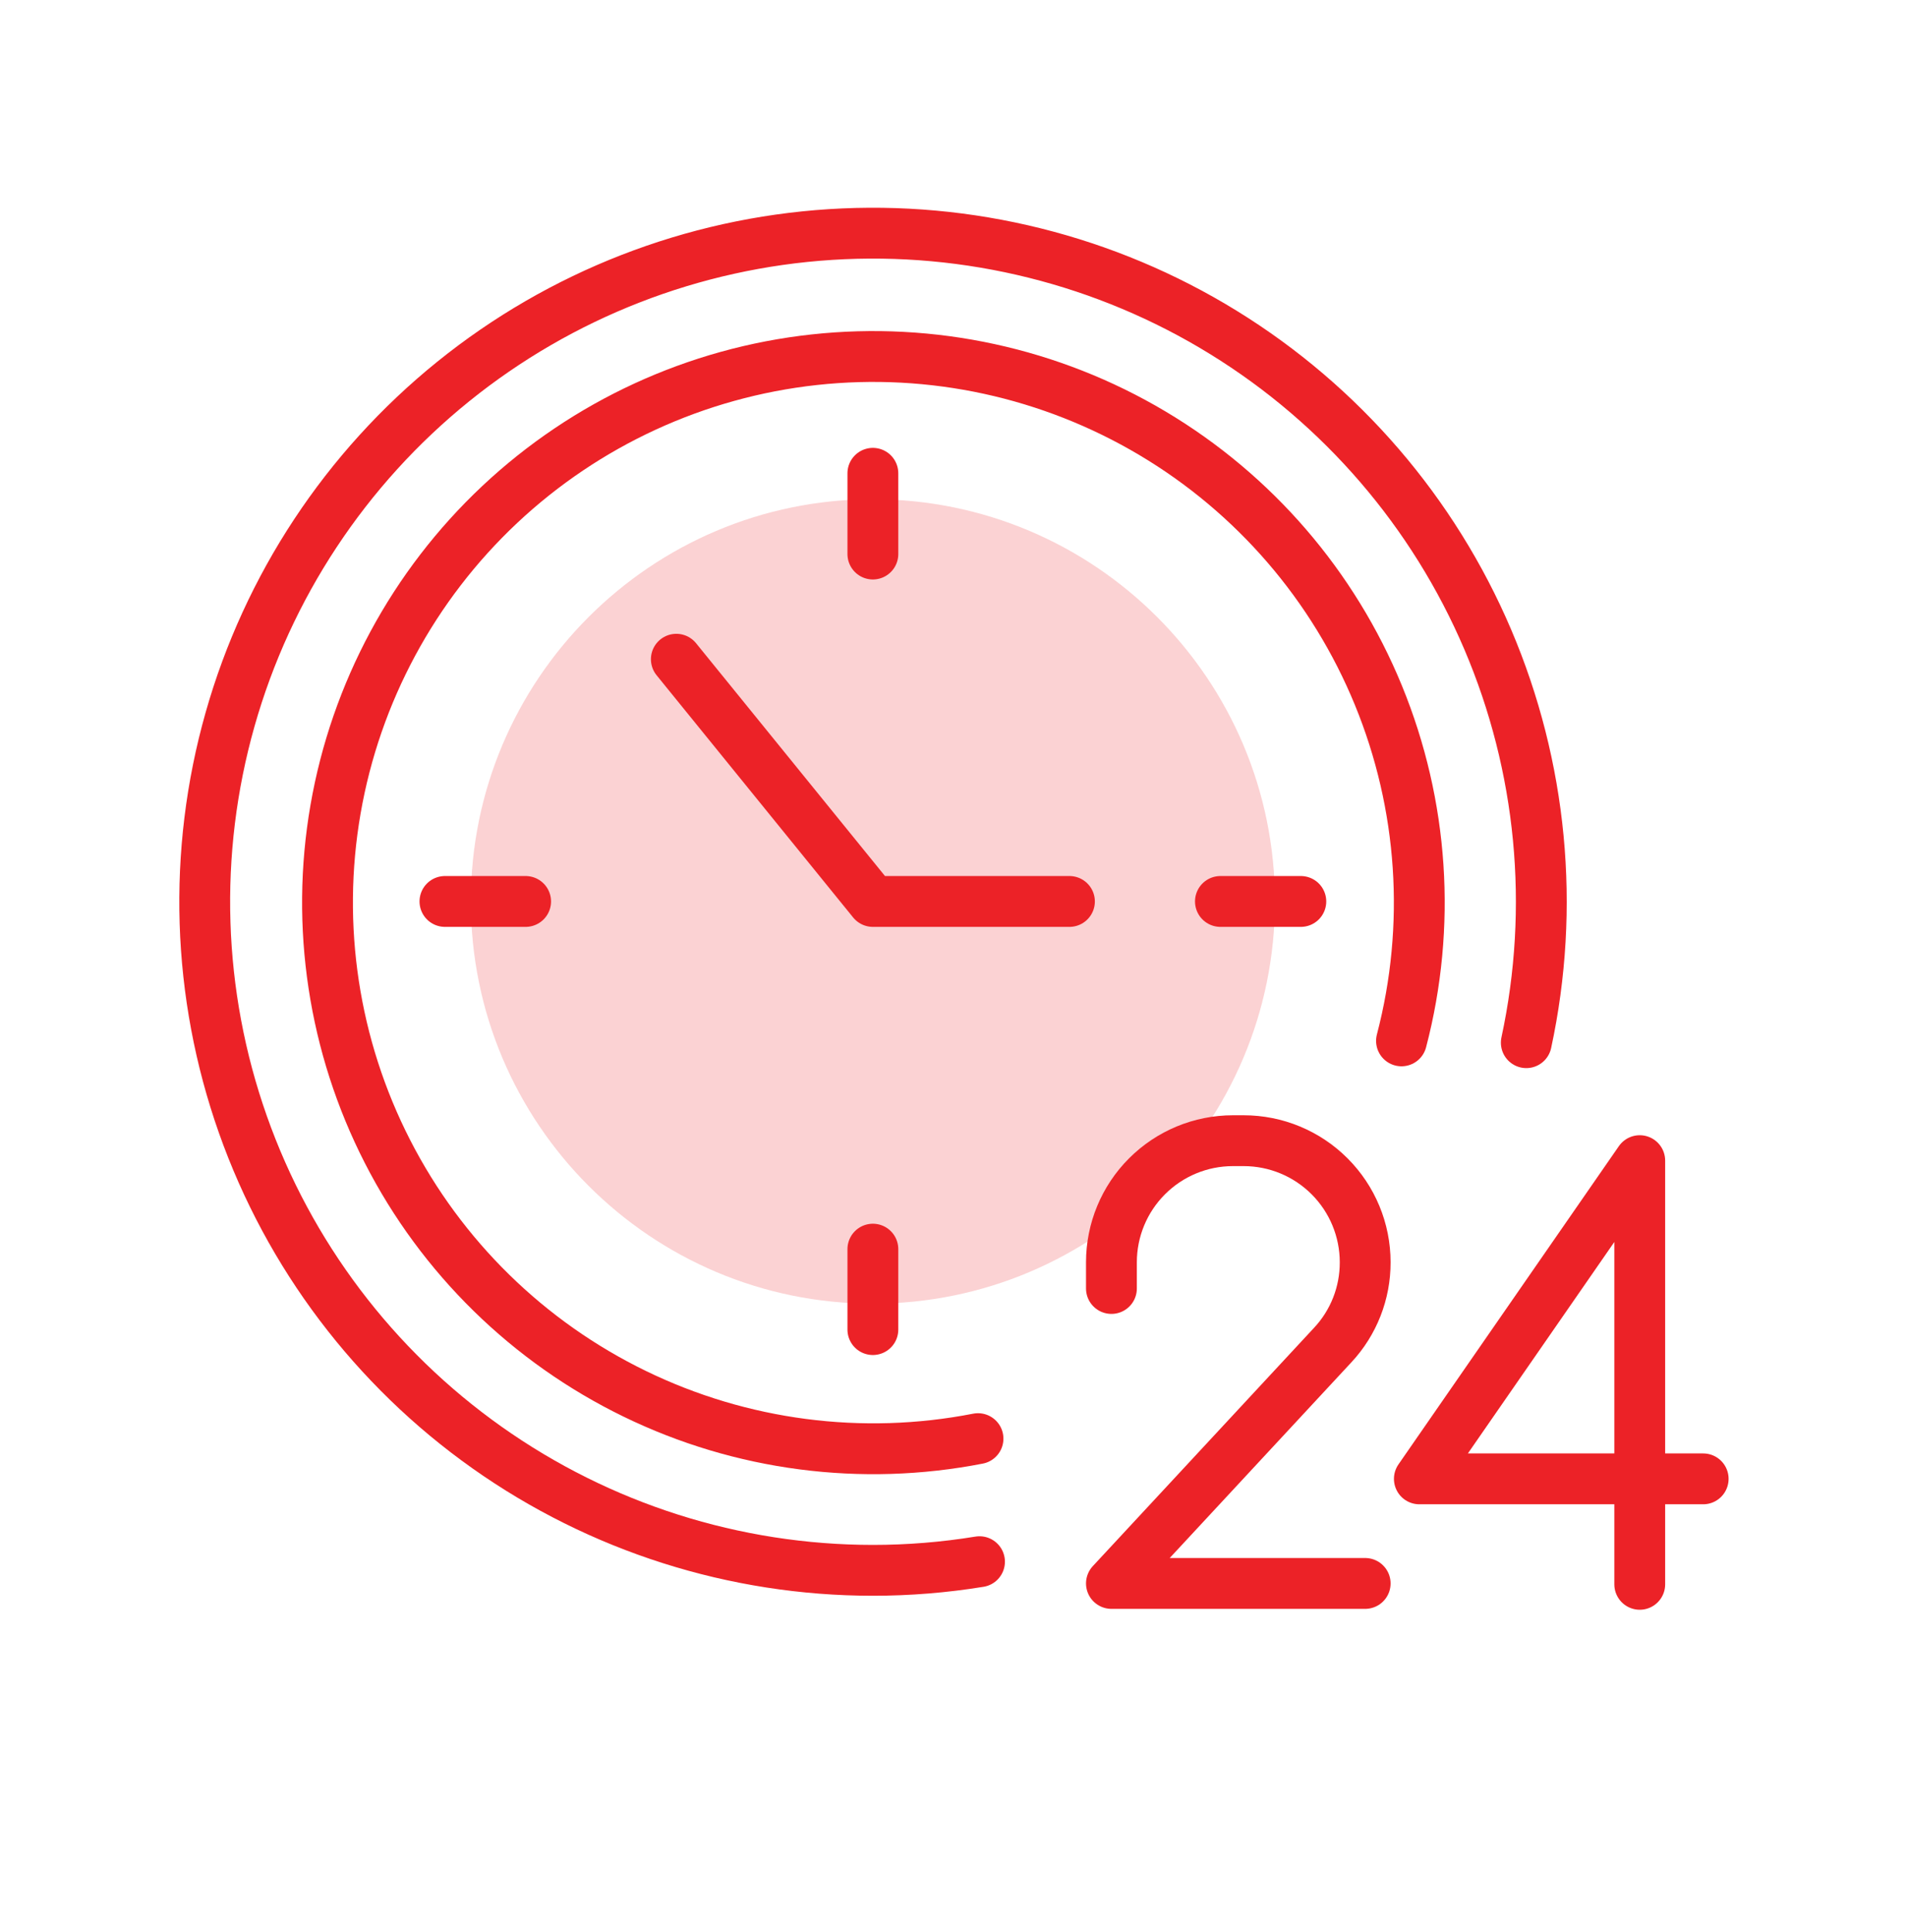 <?xml version="1.0" encoding="UTF-8"?> <svg xmlns="http://www.w3.org/2000/svg" width="75" height="76" viewBox="0 0 75 76" fill="none"><path d="M60.059 41.011C61.205 35.694 60.675 30.153 58.541 25.15C56.407 20.147 52.774 15.929 48.143 13.077C43.512 10.225 38.11 8.879 32.682 9.224C27.255 9.569 22.067 11.589 17.835 15.005C13.603 18.422 10.534 23.066 9.052 28.299C7.569 33.532 7.745 39.096 9.556 44.224C11.367 49.353 14.724 53.794 19.164 56.935C23.604 60.076 28.909 61.764 34.347 61.765C35.753 61.765 37.156 61.651 38.543 61.425" stroke="#EC2227" stroke-width="2" stroke-linecap="round" stroke-linejoin="round"></path><path d="M34.347 51.276C43.085 51.276 50.168 44.193 50.168 35.456C50.168 26.719 43.085 19.636 34.347 19.636C25.61 19.636 18.527 26.719 18.527 35.456C18.527 44.193 25.61 51.276 34.347 51.276Z" fill="#EC2227" fill-opacity="0.2"></path><path d="M34.347 18.616V21.792" stroke="#EC2227" stroke-width="2" stroke-linecap="round" stroke-linejoin="round"></path><path d="M51.187 35.456H48.023" stroke="#EC2227" stroke-width="2" stroke-linecap="round" stroke-linejoin="round"></path><path d="M34.347 52.296V49.132" stroke="#EC2227" stroke-width="2" stroke-linecap="round" stroke-linejoin="round"></path><path d="M17.508 35.456H20.683" stroke="#EC2227" stroke-width="2" stroke-linecap="round" stroke-linejoin="round"></path><path d="M26.613 25.929L34.347 35.456H42.082" stroke="#EC2227" stroke-width="2" stroke-linecap="round" stroke-linejoin="round"></path><path d="M55.148 40.94C56.328 36.432 56.01 31.663 54.241 27.352C52.473 23.04 49.351 19.421 45.346 17.04C41.34 14.658 36.669 13.643 32.037 14.149C27.405 14.655 23.062 16.653 19.665 19.842C16.268 23.032 14 27.239 13.203 31.831C12.407 36.422 13.125 41.148 15.249 45.295C17.373 49.442 20.788 52.787 24.98 54.823C29.171 56.86 33.911 57.478 38.484 56.585" stroke="#EC2227" stroke-width="2" stroke-linecap="round" stroke-linejoin="round"></path><path d="M43.734 50.679V49.648C43.734 48.379 44.238 47.163 45.135 46.267C46.031 45.37 47.247 44.866 48.516 44.866H48.937C50.205 44.866 51.422 45.37 52.318 46.267C53.215 47.163 53.719 48.379 53.719 49.648C53.723 50.856 53.267 52.022 52.441 52.905L43.734 62.28H53.719" stroke="#EC2227" stroke-width="2" stroke-linecap="round" stroke-linejoin="round"></path><path d="M64.523 62.315V45.651L55.851 58.167H67.019" stroke="#EC2227" stroke-width="2" stroke-linecap="round" stroke-linejoin="round"></path></svg> 